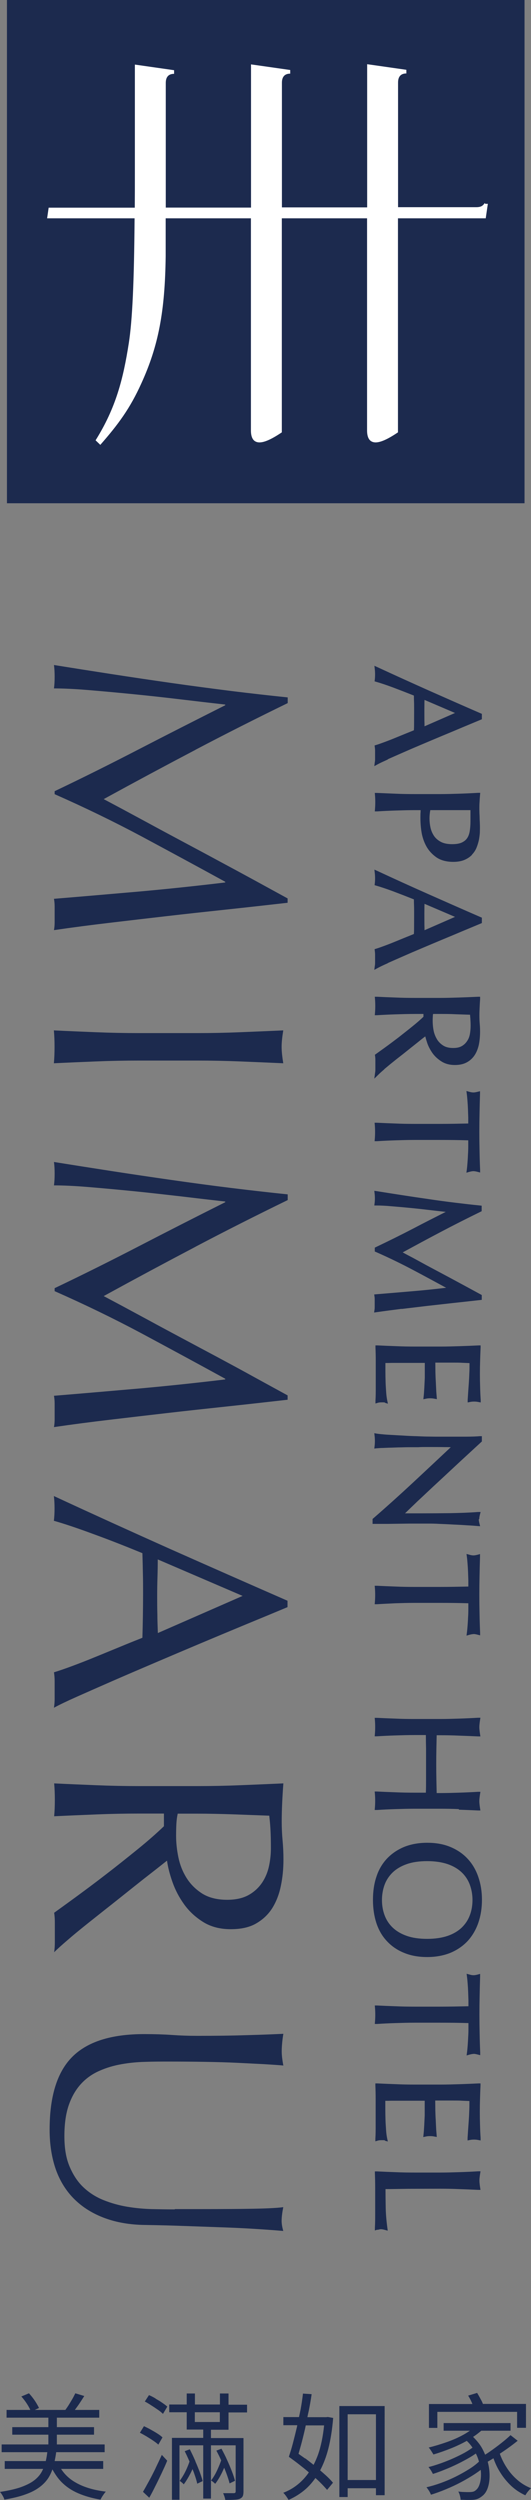 <svg viewBox="0 0 55 258.57" xmlns="http://www.w3.org/2000/svg"><rect x="0" y="0" width="55" height="258.57" fill="#808080" stroke="none"/><path d="m54.33 0h-53.61v52.05h53.61z" fill="#1c2a4e"/><path d="m50.25 21.02h-.06s-.03.05-.03.05c-.14.17-.29.36-.84.36h-8.09v-12.89c0-.58.25-.9.76-.94h.1v-.38l-4.06-.58v14.81h-8.83v-12.89c0-.58.25-.9.76-.94h.1v-.38l-4.06-.58v14.81h-8.83v-12.89c0-.58.25-.9.76-.94h.1v-.38l-4.06-.58v10.94c0 1.38 0 2.65-.01 3.86h-8.92l-.16 1.1h9.06c-.05 6.62-.23 10.55-.6 12.92-.58 3.71-1.34 6.69-3.44 10.04l.49.47c1.86-2.12 3.08-3.77 4.25-6.36 1.77-3.87 2.45-7.43 2.52-13.15v-3.92h8.83v21.94c0 .59.16.98.47 1.14.5.27 1.35-.02 2.68-.91l.05-.03v-22.14h8.83v21.94c0 .59.16.98.47 1.14.5.27 1.35-.02 2.68-.91l.05-.03v-22.14h9.09l.22-1.5h-.29z" fill="#fff"/><path d="m6.33 255.35h4.36v-.81h-5.03c.06-.29.12-.6.16-.92h5.02v-.8h-4.95v-1.01h3.85v-.78h-3.85v-.98h4.39v-.8h-2.53c.11-.14.21-.29.33-.45.23-.33.44-.66.65-.99l-.93-.28c-.09.18-.19.39-.32.61s-.26.44-.4.66c-.11.17-.21.31-.31.45h-3.17l.44-.2c-.1-.21-.24-.46-.43-.75-.19-.28-.4-.54-.61-.77l-.79.33c.21.23.41.49.6.79.14.22.25.42.33.6h-2.46v.8h4.33v.98h-3.74v.78h3.74v1.01h-4.84v.8h4.73c-.04.33-.09.63-.16.92h-4.25v.81h3.98c-.07.15-.14.29-.22.42-.2.32-.48.61-.84.86s-.82.46-1.37.65c-.56.18-1.23.33-2.04.45.05.06.12.15.18.24.06.1.12.19.17.29s.09.19.1.27c.86-.15 1.58-.32 2.18-.54.6-.21 1.1-.47 1.49-.77.4-.3.71-.64.94-1.02.15-.25.27-.52.37-.8.27.49.57.93.94 1.31.48.48 1.05.87 1.73 1.16.67.29 1.44.51 2.31.66.04-.09.09-.18.15-.28s.13-.2.2-.3.14-.18.2-.25c-1.24-.15-2.29-.46-3.12-.94-.64-.36-1.15-.84-1.52-1.42h-.01zm17.13.49c.14.39.25.72.32 1.01l.56-.27c-.07-.28-.18-.62-.33-1s-.31-.77-.5-1.18c-.18-.41-.38-.78-.57-1.14l-.53.2c.17.31.34.65.5 1.01-.11.31-.24.63-.4.98-.19.42-.41.79-.65 1.1.07.04.15.09.23.16s.15.13.2.18c.25-.32.47-.69.68-1.11.09-.18.17-.37.25-.55.08.19.16.4.23.58zm-3.21-1.25s-.03-.09-.05-.13c-.18-.41-.36-.78-.54-1.14l-.53.2c.17.33.34.7.5 1.07-.1.29-.22.59-.37.91-.2.42-.42.78-.65 1.09.07.05.15.1.23.17.08.06.14.13.19.19.25-.33.47-.7.69-1.12.08-.15.15-.31.22-.46.06.16.14.34.19.5.14.39.24.73.3 1.01l.56-.27c-.07-.28-.18-.61-.32-.99-.13-.33-.27-.69-.43-1.04zm-4.13-6.52c-.24-.14-.46-.26-.69-.35l-.43.66c.21.11.43.24.67.4.24.15.46.3.68.45s.39.29.53.43l.45-.75c-.14-.13-.32-.26-.54-.41-.21-.15-.44-.28-.68-.42zm7.54-.52h-.88v1.14h-2.59v-1.14h-.85v1.14h-1.81v.8h1.81v1.79h1.71v.86h-3.24v6.4h.78v-5.63h2.46v5.51h.8v-5.51h2.56v4.77c0 .12-.06.18-.19.18h-.41c-.21 0-.44 0-.7 0 .05.1.09.22.14.35.04.13.07.24.09.35.37 0 .67 0 .92-.02.25-.01.44-.04.58-.1s.24-.15.3-.26c.05-.11.08-.27.08-.48v-5.54h-3.37v-.86h1.82v-1.79h1.92v-.8h-1.92v-1.14zm-.89 2.95h-2.59v-1.01h2.59zm-6.9 1.93c.22.15.4.28.53.41l.43-.75c-.14-.13-.31-.26-.53-.4s-.45-.27-.7-.41-.48-.25-.69-.35l-.42.68c.22.11.45.24.69.38.24.15.47.29.69.44zm.24 2.86c-.23.47-.46.92-.69 1.34s-.43.78-.61 1.09l.65.61c.21-.37.42-.77.63-1.2.22-.43.43-.87.65-1.33.21-.45.41-.88.58-1.3l-.56-.6c-.2.44-.42.91-.65 1.38zm18.41-5.21-.56-.1-.18.02h-1.94c.04-.22.09-.43.14-.65.12-.6.22-1.18.3-1.73l-.9-.06c-.06.53-.14 1.08-.25 1.67-.05.26-.11.51-.16.76h-1.62v.84h1.44c-.01.06-.02.11-.03.17-.14.59-.28 1.15-.42 1.69s-.29 1-.42 1.41c.35.25.72.52 1.1.82.33.26.66.52.97.79-.16.24-.34.46-.53.67-.6.65-1.31 1.13-2.12 1.44.1.09.19.2.3.35.1.15.19.28.25.39.67-.3 1.27-.68 1.79-1.14.36-.32.69-.7.99-1.13.15.14.31.28.45.42.3.29.55.57.76.81l.61-.74c-.2-.24-.45-.5-.76-.78-.18-.16-.37-.33-.57-.5.34-.64.62-1.37.84-2.21.24-.93.41-2 .51-3.22h.01zm-2.92 4.19c-.24-.17-.45-.32-.68-.48.08-.28.16-.57.25-.88.15-.55.29-1.12.43-1.73.02-.11.05-.22.07-.33h1.9c-.12 1.16-.33 2.18-.63 3.03-.14.38-.29.72-.46 1.05-.29-.23-.57-.45-.86-.67zm3.55 3.99h.86v-.91h2.93v.72h.9v-9.22h-4.69zm3.79-8.56v6.8h-2.93v-6.8zm6.38-.25h8.24v1.65h.92v-2.47h-4.46c-.05-.13-.11-.28-.2-.43-.14-.26-.27-.5-.4-.71l-.93.28c.14.22.26.45.38.72l.06.15h-4.5v2.47h.87v-1.65zm8.27 7.04c-.42-.36-.79-.78-1.1-1.26-.3-.46-.54-.94-.72-1.45.25-.17.5-.33.75-.51.4-.28.76-.56 1.1-.83l-.74-.58c-.27.26-.59.53-.97.83s-.76.58-1.16.86c-.17.12-.34.23-.5.33-.1-.23-.2-.46-.33-.69-.24-.42-.56-.8-.92-1.15.31-.2.59-.42.85-.64h3.03v-.79h-6.93v.79h2.72c-.2.14-.41.27-.64.4-.54.3-1.13.56-1.76.78s-1.25.41-1.87.56c.06.06.12.13.18.22s.12.18.18.28c.06.09.1.16.13.22.62-.18 1.26-.41 1.91-.67.54-.22 1.06-.47 1.55-.74.23.22.43.46.59.7-.24.18-.52.36-.86.55-.37.2-.76.39-1.19.58s-.86.36-1.29.51-.84.28-1.22.37c.09.1.17.21.26.35.08.13.15.26.2.36.39-.12.81-.27 1.24-.45.44-.17.87-.37 1.31-.58.43-.21.84-.43 1.22-.65.25-.14.47-.29.68-.43.14.28.25.56.32.84-.28.26-.6.51-1 .76-.43.27-.89.53-1.39.78s-1.01.47-1.54.66c-.52.19-1.03.34-1.51.45.09.1.17.23.27.37.09.15.15.28.2.4.49-.15 1.01-.34 1.54-.56s1.05-.46 1.56-.73.98-.55 1.43-.84c.22-.15.43-.29.62-.44.02.16.03.33.03.49 0 .38-.05.71-.14.98-.09.28-.21.47-.35.59-.1.1-.22.17-.34.2-.13.03-.27.04-.43.04-.13 0-.29 0-.48-.01-.19 0-.4-.02-.61-.05.07.13.13.27.17.43s.07.3.07.42c.19 0 .38.01.56.02h.46c.27 0 .5-.03.68-.09s.37-.17.56-.33c.22-.17.4-.42.53-.77s.2-.75.21-1.21-.04-.95-.17-1.46c0-.03-.02-.06-.03-.09.19-.11.39-.23.6-.36.18.51.4.99.68 1.43.33.54.72 1.01 1.15 1.42.44.41.93.73 1.47.98.05-.08.11-.16.17-.26.07-.09.14-.18.22-.27s.14-.15.21-.2c-.51-.2-.98-.48-1.4-.84zm-13.41-177.97c.47-.21 1-.44 1.59-.7s1.24-.54 1.93-.83 1.39-.59 2.09-.88 1.4-.58 2.08-.87l2.04-.85v-.56l-.12-.05c-1.82-.79-3.61-1.58-5.37-2.36-1.79-.8-3.58-1.61-5.31-2.41l-.33-.15.04.36c.04.33.04.75 0 1.08l-.02.17.17.05c.46.13 1.06.33 1.76.59.69.26 1.41.54 2.14.83 0 .27.01.53.02.8.01.63 0 1.28 0 1.93 0 .29 0 .58-.02.86-.3.12-.61.25-.94.38l-1.1.45c-.36.15-.71.28-1.03.4-.33.12-.6.22-.84.29l-.16.05.02.17c.02.13.03.26.03.38v.81c0 .12 0 .24-.03.38l-.05.4.35-.19c.23-.13.59-.29 1.05-.5h-.01zm3.79-3.39c0-.18 0-.37-.01-.55 0-.55-.01-1.08 0-1.67 0-.18 0-.35.01-.52l3.16 1.35-3.16 1.38zm4.91 13.27c.21-.22.37-.46.48-.73.1-.25.18-.51.24-.78.05-.25.08-.5.1-.74.01-.4.02-.6 0-1 0-.16-.02-.33-.02-.5 0-.18-.01-.36-.02-.53 0-.17-.01-.31-.01-.43 0-.24 0-.48.02-.73.01-.25.03-.49.05-.73l.02-.23h-.23c-.67.04-1.33.07-1.97.09-.65.02-1.31.04-1.97.04h-2.62c-.66 0-1.32-.01-1.98-.04s-1.29-.05-1.92-.08h-.23s.02.22.02.22c.04.45.04 1 0 1.46l-.02.23h.24c.63-.04 1.27-.07 1.92-.09.64-.02 1.3-.04 1.98-.04h.61c0 .13-.01.26-.02.39-.01.51-.01 1.17.12 1.94.09.5.25.97.49 1.41.25.45.6.83 1.04 1.14.45.31 1.04.47 1.75.47.45 0 .84-.07 1.15-.2s.58-.31.79-.53zm-2.04-1.09c-.48 0-.88-.08-1.18-.24s-.54-.37-.71-.62c-.17-.26-.29-.54-.36-.85-.14-.64-.13-1.25-.02-1.81h4.16v1.17c0 .38-.03.72-.08 1.03-.05.28-.14.53-.28.72-.13.19-.32.33-.56.44-.25.11-.58.16-.99.16zm-6.66 12.29c.47-.21 1-.44 1.59-.7s1.24-.54 1.93-.83 1.39-.59 2.09-.88 1.4-.58 2.08-.87l2.04-.85v-.56l-.12-.05c-1.82-.79-3.61-1.58-5.37-2.36-1.83-.81-3.61-1.62-5.31-2.41l-.33-.15.04.36c.04.33.04.75 0 1.08l-.02.17.17.05c.45.13 1.03.32 1.76.59.69.26 1.41.54 2.14.83 0 .27.01.53.02.8.01.63 0 1.28 0 1.93 0 .29 0 .58-.02.85-.3.12-.61.25-.94.38l-1.1.45c-.36.15-.71.28-1.03.4-.33.12-.6.22-.84.29l-.16.05.02.17c.02.14.03.26.03.38v.81c0 .12 0 .25-.03.38l-.05.4.35-.19c.24-.13.59-.3 1.05-.5h-.01zm3.79-3.38c0-.18 0-.37-.01-.55 0-.55-.01-1.08 0-1.67 0-.18 0-.35.01-.52l3.16 1.35-3.16 1.38zm-4.18 14.37c.28-.23.57-.48.9-.74.33-.27.68-.54 1.04-.82l1.04-.83c.33-.26.63-.5.9-.72.14-.11.27-.21.38-.29.05.21.12.44.2.68.13.38.32.73.56 1.07.24.33.56.62.93.85.38.24.84.36 1.37.36.49 0 .91-.09 1.25-.28.33-.18.6-.43.81-.75.2-.31.34-.67.43-1.08.14-.69.15-1.45.09-2.15-.05-.56-.04-1.15-.01-1.71.01-.28.03-.57.05-.86v-.23s-.21 0-.21 0c-.67.03-1.33.06-1.98.08s-1.31.04-1.97.04h-2.62c-.66 0-1.32-.01-1.98-.04-.65-.02-1.29-.05-1.92-.08h-.23s.02.22.02.22c.04.45.04 1 0 1.46l-.02.23h.23c.63-.04 1.27-.07 1.92-.09.64-.02 1.3-.04 1.98-.04h.91v.29c-.31.3-.69.63-1.15 1-.48.39-.97.77-1.45 1.15-.49.37-.94.71-1.37 1.02s-.75.54-.96.69l-.1.07.02.12c.02.14.03.27.03.42v.9c0 .15 0 .29-.03.43l-.08.6.43-.42c.14-.14.34-.32.61-.55zm5.48-3.09c-.16-.26-.28-.55-.35-.87-.11-.54-.12-1.07-.09-1.49 0-.1.01-.19.03-.27h.7c.55 0 1.09 0 1.64.03l1.49.05c0 .12.02.26.03.41.02.39.07 1-.06 1.64-.05.25-.14.48-.29.69-.14.21-.32.38-.55.51s-.52.19-.88.19c-.42 0-.76-.08-1.03-.25s-.49-.39-.65-.65zm3.76 13.63c.11 0 .25.02.44.07l.26.07v-.27c-.03-.67-.05-1.33-.06-1.97-.03-1.28-.03-2.65 0-3.93.01-.64.03-1.29.05-1.97v-.27s-.25.06-.25.06c-.19.05-.33.07-.43.07-.12 0-.27-.02-.43-.07l-.3-.08.04.31c.03.21.05.45.07.72s.04.55.05.84c.01.28.02.58.03.86v.63c-.96.02-1.96.04-2.95.04h-2.62c-.67 0-1.33-.01-1.98-.04-.65-.02-1.29-.05-1.92-.08h-.23s.02.22.02.22c.04.46.04 1.01 0 1.46l-.02.23h.23c.63-.04 1.27-.07 1.92-.09s1.31-.04 1.98-.04h2.62c.99 0 1.98.01 2.95.04v.63c0 .28-.01.58-.03.86-.01.29-.03.57-.05.84s-.04.5-.07.71l-.04.31.3-.09c.16-.04.3-.07.42-.07zm-7.42 14.25 2.6-.31c.88-.1 1.77-.2 2.68-.3s1.86-.2 2.83-.31l.18-.02v-.5l-1.62-.88c-.54-.29-1.09-.59-1.65-.89l-1.65-.88c-.55-.29-1.05-.56-1.52-.82s-.88-.48-1.25-.67c-.19-.1-.35-.19-.5-.27 1.31-.71 2.6-1.41 3.86-2.07 1.34-.71 2.75-1.42 4.2-2.13l.12-.06v-.57l-.18-.02c-.81-.08-1.67-.18-2.57-.29s-1.81-.23-2.73-.37c-.92-.13-1.85-.27-2.76-.41s-1.79-.28-2.61-.41l-.27-.04.03.27c.04.31.04.71 0 1.02l-.03.23h.23c.41 0 .93.02 1.55.08.64.05 1.31.11 2.02.18.72.07 1.44.15 2.18.24l1.42.16c-1.15.58-2.28 1.15-3.38 1.73-1.29.67-2.59 1.31-3.85 1.91l-.12.06v.4l.12.05c1.39.61 2.72 1.26 3.96 1.92 1.1.58 2.2 1.18 3.31 1.78-1.12.13-2.22.25-3.3.34-1.27.11-2.59.22-3.93.33l-.22.02.03.22c.02.11.02.22.02.32v.72c0 .11 0 .22-.02.33l-.04.28.28-.04c.84-.12 1.69-.23 2.55-.34zm-1.76 9.7.33.1-.07-.33c-.05-.24-.09-.53-.11-.84-.02-.33-.05-.68-.06-1.04-.01-.37-.02-.74-.02-1.13v-.87c.17 0 .39 0 .65-.01h1.43 1.51.39.1v.54.99c-.02.35-.03.7-.05 1.04-.02.35-.04.65-.07.91l-.03.28.28-.06c.13-.03.27-.04.42-.04s.29.01.43.04l.27.05-.02-.28c-.02-.22-.04-.45-.05-.71-.01-.25-.03-.52-.04-.82-.02-.3-.03-.62-.04-.97 0-.3-.01-.63-.01-1h.65 1.16c.37 0 .71 0 1 .02.24.01.48.02.73.03 0 .41 0 .77-.02 1.07-.01.35-.03.68-.05.98s-.04.58-.06.85-.04.57-.06.9v.27s.25-.05.25-.05c.13-.03.27-.04.42-.04s.28.01.42.04l.26.05v-.26c-.03-.45-.05-.91-.06-1.35-.03-.89-.03-1.81 0-2.71.01-.45.03-.91.05-1.36v-.22s-.21 0-.21 0c-.65.03-1.3.06-1.95.08s-1.31.04-1.98.04h-2.62c-.66 0-1.32-.01-1.97-.04-.65-.02-1.29-.05-1.94-.08h-.22s0 .21 0 .21c.02.46.03.92.03 1.38v2.77c0 .45 0 .9-.03 1.36v.29s.26-.08.26-.08c.08-.02.19-.04.34-.04h.22c.08 0 .14.01.19.03zm9.79 12.04c0-.12.02-.28.07-.47l.07-.27h-.28c-.89.07-1.85.1-2.85.12-1.01.01-2.05.02-3.12.02h-1.58c.39-.38.83-.8 1.34-1.29.67-.62 1.37-1.29 2.12-1.98s1.5-1.4 2.27-2.11 1.49-1.37 2.16-1.99l.07-.06v-.55h-.22c-.34.03-.87.05-1.56.05-.7 0-1.54 0-2.52 0-.33 0-.72 0-1.14-.01-.43 0-.86-.02-1.31-.04-.44-.01-.89-.03-1.34-.06-.45-.02-.86-.05-1.25-.07-.38-.02-.71-.04-.98-.07-.26-.02-.44-.05-.54-.06l-.28-.05.03.28c.04.32.04.73 0 1.05l-.03.26.26-.03c.08 0 .23-.02.44-.03.23 0 .49-.02.8-.03.3 0 .63-.02.99-.03.35 0 .71-.02 1.05-.02h.99c.31-.02.58-.02.79-.02.82 0 1.47 0 1.95.01.24 0 .46 0 .65.01-1.29 1.21-2.58 2.42-3.88 3.63-1.42 1.32-2.82 2.58-4.15 3.73l-.07.06v.51h.71.86l2.2-.03h1.08.91c.29 0 .68 0 1.16.03.49.02.99.04 1.49.07.51.02.99.05 1.44.08.44.02.78.05 1 .07l.29.02-.07-.28c-.05-.19-.07-.33-.07-.44h.01zm-.61 11.88c.11 0 .25.02.44.07l.26.07v-.27c-.03-.67-.05-1.33-.06-1.97-.03-1.27-.03-2.64 0-3.93.01-.64.03-1.3.05-1.97v-.27s-.25.07-.25.07c-.19.05-.33.07-.42.07-.13 0-.27-.02-.43-.07l-.3-.08.04.31c.03.21.05.45.07.72s.04.55.05.84.02.58.03.87v.63c-.96.02-1.96.04-2.95.04h-2.62c-.67 0-1.33-.01-1.98-.04-.65-.02-1.29-.05-1.92-.08h-.23s.02.22.02.22c.04.46.04 1 0 1.46l-.02.23h.23c.63-.04 1.27-.07 1.92-.1.63-.02 1.29-.04 1.98-.04h2.62c.99 0 1.98.01 2.95.04v.63c0 .29-.01.58-.03.86-.01.29-.03.57-.05.84s-.04.5-.07.71l-.04.31.3-.09c.16-.04.3-.07.42-.07zm-1.5 18.17c.64.02 1.3.05 1.98.08h.25s-.04-.24-.04-.24c-.02-.13-.04-.26-.05-.38-.03-.23-.03-.45 0-.68.01-.12.03-.25.05-.38l.04-.25h-.25c-.67.04-1.33.07-1.98.09s-1.31.04-1.97.04h-.33l-.03-1.4c-.02-1.02-.02-2.16 0-3.18l.03-1.4h.33c.67 0 1.33.01 1.97.04.64.02 1.3.05 1.98.08h.25s-.04-.24-.04-.24c-.02-.13-.04-.26-.05-.38-.03-.23-.03-.45 0-.68.01-.12.03-.25.05-.38l.04-.25h-.25c-.67.04-1.33.07-1.98.09-.61.02-1.28.04-1.97.04h-2.62c-.69 0-1.36-.01-1.98-.04-.65-.02-1.29-.05-1.92-.08h-.23s.02.22.02.22c.04.45.04 1 0 1.46l-.02.23h.23c.63-.04 1.27-.07 1.92-.09.64-.02 1.3-.04 1.98-.04h1.17c0 .48.01.94.02 1.39v3.18c0 .45 0 .91-.02 1.39h-1.17c-.66 0-1.32-.01-1.98-.04-.65-.02-1.29-.05-1.92-.08h-.23s.02.22.02.22c.04.45.04 1 0 1.46l-.02.23h.23c.63-.04 1.27-.07 1.92-.09.64-.02 1.3-.04 1.98-.04h2.62c.67 0 1.33.01 1.97.04zm.9 13.59c.48-.52.86-1.16 1.11-1.88s.38-1.52.38-2.39-.13-1.65-.38-2.37c-.25-.73-.62-1.36-1.11-1.88-.48-.52-1.09-.93-1.79-1.22s-1.5-.43-2.39-.43-1.7.15-2.39.43c-.7.29-1.3.7-1.79 1.22-.49.53-.86 1.16-1.09 1.89-.24.71-.35 1.51-.35 2.37s.12 1.67.35 2.38c.24.73.6 1.36 1.09 1.88.49.53 1.09.94 1.79 1.22.7.29 1.5.43 2.39.43s1.69-.15 2.39-.43c.7-.29 1.3-.7 1.79-1.22zm-8.59-5.84c.18-.48.46-.9.84-1.27.38-.36.87-.65 1.45-.85.59-.21 1.3-.31 2.12-.31s1.53.11 2.12.31c.58.2 1.07.49 1.45.85s.66.79.84 1.27c.18.49.28 1.02.28 1.58s-.09 1.11-.28 1.6c-.18.48-.46.9-.84 1.27-.38.36-.87.65-1.45.85-.59.2-1.3.31-2.12.31s-1.53-.1-2.12-.31c-.58-.2-1.07-.49-1.45-.85s-.66-.79-.84-1.27c-.37-.97-.37-2.19 0-3.18zm9.19 17.5c.11 0 .26.02.44.07l.27.07v-.27c-.03-.67-.05-1.33-.06-1.97-.03-1.28-.03-2.65 0-3.93.01-.64.03-1.3.05-1.97v-.27s-.25.07-.25.07c-.19.05-.33.07-.42.07-.13 0-.27-.02-.43-.07l-.3-.08.04.31c.03.21.05.45.07.72s.04.55.05.83c.01.29.02.58.03.87v.63c-.96.02-1.96.04-2.95.04h-2.62c-.67 0-1.33-.01-1.98-.04-.65-.02-1.29-.05-1.92-.08h-.23s.02.22.02.22c.04.46.04 1 0 1.46l-.02.23h.23c.63-.04 1.27-.07 1.92-.09.64-.02 1.31-.04 1.98-.04h2.62c1 0 1.99.01 2.95.04v.63c0 .29-.01.58-.03.86-.01.29-.03.57-.05.84s-.04.5-.07.71l-.04.31.3-.09c.16-.04.3-.07.42-.07zm-9.18 8.98.32.09-.07-.33c-.05-.24-.09-.52-.11-.84-.02-.33-.05-.68-.06-1.04-.01-.37-.02-.74-.02-1.13v-.87c.17 0 .39 0 .65-.01h1.43 1.51.39.1v.54.99c-.02.35-.03.7-.05 1.04-.02.35-.04.65-.07.91l-.03.28.28-.06c.14-.03.28-.04.42-.04.15 0 .29.01.43.04l.27.05-.02-.28c-.02-.22-.04-.45-.05-.7s-.03-.52-.04-.82c-.02-.3-.03-.62-.04-.97 0-.3-.01-.63-.01-1h.65 1.16c.37 0 .71 0 1 .02.24.01.48.02.73.03 0 .41 0 .77-.02 1.08-.01.35-.03.68-.05.98s-.04.58-.06.85-.04.57-.06.9v.27s.25-.05.25-.05c.14-.03.28-.04.42-.04s.28.01.42.04l.26.05v-.26c-.03-.45-.05-.91-.06-1.35-.03-.89-.03-1.81 0-2.71.01-.45.03-.91.05-1.36v-.22s-.21 0-.21 0c-.65.03-1.3.06-1.95.08-.64.02-1.31.04-1.98.04h-2.62c-.67 0-1.33-.01-1.97-.04-.65-.02-1.29-.05-1.94-.08h-.22s0 .21 0 .21c.02.46.03.92.03 1.38v2.77c0 .45 0 .9-.03 1.35v.28s.26-.08.26-.08c.08-.02.19-.04.34-.04h.23c.07 0 .13.01.19.03zm-.75 9.23c.14-.04.26-.07.35-.07.1 0 .24.02.41.07l.3.08-.04-.31c-.1-.75-.16-1.46-.17-2.12-.01-.6-.02-1.22-.02-1.87.69 0 1.47-.02 2.32-.03.94 0 2.05-.01 3.33-.01.64 0 1.3.01 1.97.04.64.02 1.3.05 1.97.08h.25s-.04-.24-.04-.24c-.02-.13-.04-.26-.05-.38-.03-.23-.03-.45 0-.68.01-.12.03-.25.05-.37l.04-.25h-.25c-.67.04-1.33.07-1.98.09-.64.02-1.3.04-1.97.04h-2.62c-.67 0-1.33-.01-1.98-.04-.65-.02-1.29-.05-1.92-.08h-.22s0 .21 0 .21c.02.48.03.95.03 1.4v2.81c0 .46 0 .93-.03 1.4v.29s.27-.09.27-.09zm-18.85-153.08c-3.09 1.62-6.26 3.32-9.51 5.1.43.23 1.07.57 1.88 1 .82.44 1.76.95 2.82 1.52 1.06.58 2.21 1.19 3.44 1.85s2.48 1.32 3.75 2.01c1.27.68 2.51 1.35 3.74 2.02 1.22.67 2.36 1.29 3.42 1.87v.45c-2.21.25-4.35.49-6.42.71-2.06.22-4.09.44-6.08.67-2 .23-3.97.46-5.91.69-1.95.23-3.88.48-5.79.76.05-.28.07-.55.07-.81v-1.62c0-.27-.02-.54-.07-.81 3.06-.25 6.04-.51 8.92-.76 2.88-.26 5.82-.57 8.82-.93v-.07c-2.9-1.59-5.79-3.15-8.66-4.69-2.87-1.53-5.88-2.99-9.01-4.37v-.31c2.9-1.38 5.81-2.83 8.73-4.34s5.9-3.02 8.94-4.55v-.07c-1.43-.16-2.98-.34-4.65-.54s-3.32-.38-4.94-.54-3.16-.3-4.6-.42-2.62-.17-3.55-.17c.05-.37.07-.77.07-1.21s-.02-.84-.07-1.21c1.87.3 3.84.61 5.91.93s4.16.63 6.26.93 4.17.57 6.21.83c2.04.25 3.98.47 5.83.66v.59c-3.27 1.59-6.46 3.2-9.54 4.82m4.6 29.22c1.46-.06 2.96-.12 4.48-.19-.05.3-.09.59-.12.87-.03.27-.05.55-.05.83s.02.55.05.83.07.57.12.87c-1.52-.07-3.02-.13-4.48-.19s-2.96-.09-4.48-.09h-5.95c-1.52 0-3.02.03-4.49.09s-2.93.12-4.36.19c.05-.53.07-1.09.07-1.7s-.02-1.16-.07-1.7c1.43.07 2.88.13 4.36.19 1.47.06 2.98.09 4.49.09h5.95c1.52 0 3.02-.03 4.48-.09zm-4.61 22.19c-3.09 1.62-6.26 3.32-9.51 5.1.43.23 1.07.57 1.88 1 .82.44 1.76.95 2.82 1.52 1.06.58 2.21 1.19 3.44 1.85s2.48 1.32 3.75 2 2.51 1.35 3.74 2.03c1.22.67 2.36 1.29 3.42 1.87v.45c-2.21.25-4.35.49-6.42.71-2.06.22-4.09.44-6.08.67-2 .23-3.97.46-5.91.69-1.95.23-3.88.48-5.79.76.05-.27.07-.55.07-.81v-1.62c0-.27-.02-.54-.07-.81 3.06-.25 6.04-.51 8.92-.76 2.88-.26 5.82-.57 8.82-.93v-.07c-2.9-1.59-5.79-3.15-8.66-4.69-2.87-1.53-5.88-2.99-9.01-4.37v-.31c2.9-1.38 5.81-2.83 8.73-4.34s5.9-3.03 8.94-4.55v-.07c-1.43-.16-2.98-.34-4.65-.54-1.67-.19-3.32-.38-4.94-.54s-3.16-.3-4.6-.42-2.62-.17-3.55-.17c.05-.37.07-.77.07-1.21s-.02-.84-.07-1.21c1.87.3 3.84.61 5.91.93s4.16.63 6.26.93 4.17.58 6.21.83 3.98.47 5.83.66v.59c-3.27 1.59-6.46 3.2-9.54 4.82m-14.67 47.68c.05-.32.07-.63.07-.92v-1.83c0-.29-.02-.59-.07-.91.53-.16 1.17-.38 1.92-.66s1.53-.58 2.35-.92c.82-.33 1.65-.68 2.49-1.02.84-.35 1.64-.67 2.4-.97.02-.74.04-1.49.05-2.25s.02-1.52.02-2.28c0-.71 0-1.42-.02-2.11-.01-.69-.03-1.4-.05-2.11-1.8-.74-3.51-1.41-5.14-2-1.62-.6-2.97-1.05-4.03-1.35.05-.39.07-.82.07-1.28s-.02-.89-.07-1.28c4.03 1.87 8.05 3.69 12.03 5.47 3.99 1.77 8.05 3.56 12.17 5.36v.66c-1.34.56-2.78 1.16-4.34 1.8-1.56.65-3.13 1.3-4.72 1.97s-3.17 1.34-4.74 2.01-3.02 1.29-4.37 1.88-2.55 1.12-3.61 1.59-1.87.86-2.42 1.16m10.76-15.34c0 .6-.01 1.22-.03 1.86s-.03 1.27-.03 1.87c0 .65 0 1.29.02 1.94 0 .65.03 1.29.05 1.94l8.78-3.84-8.78-3.77zm4.05 23.44c1.52 0 3.02-.03 4.48-.09s2.96-.12 4.48-.19c-.05.67-.09 1.32-.12 1.97-.03.64-.05 1.3-.05 1.97s.03 1.32.09 1.97.09 1.3.09 1.97c0 .97-.09 1.89-.28 2.77-.18.87-.49 1.64-.91 2.3-.43.66-.99 1.17-1.68 1.56s-1.56.57-2.59.57c-1.11 0-2.06-.25-2.85-.74-.8-.5-1.45-1.1-1.97-1.82s-.92-1.48-1.21-2.3-.48-1.56-.57-2.23c-.35.27-.83.66-1.45 1.14s-1.31 1.02-2.06 1.62-1.53 1.22-2.35 1.87c-.82.64-1.6 1.27-2.35 1.86-.75.6-1.44 1.16-2.06 1.7-.62.53-1.1.96-1.42 1.28.05-.35.07-.69.07-1.04v-2.04c0-.35-.02-.68-.07-1 .48-.35 1.21-.87 2.18-1.58s2.01-1.48 3.11-2.33c1.11-.85 2.21-1.73 3.3-2.61 1.1-.89 2.02-1.7 2.78-2.43v-1.31h-2.52c-1.52 0-3.02.03-4.49.09s-2.93.12-4.36.19c.05-.53.07-1.1.07-1.7s-.02-1.16-.07-1.7c1.43.07 2.88.13 4.36.19 1.47.06 2.97.09 4.49.09h5.95-.01zm-1.98 2.84c-.07.32-.12.67-.14 1.05s-.03.8-.03 1.26c0 .72.08 1.46.24 2.23s.44 1.48.85 2.13.95 1.18 1.62 1.61c.68.42 1.54.64 2.58.64.9 0 1.64-.17 2.23-.5s1.05-.77 1.4-1.29c.35-.53.58-1.11.71-1.73s.19-1.23.19-1.83c0-.81-.02-1.47-.05-2s-.08-.98-.12-1.35c-1.27-.05-2.52-.09-3.77-.14-1.25-.04-2.49-.07-3.74-.07h-1.97zm-.31 40.91c3.28 0 5.8 0 7.57-.03 1.77-.02 3-.08 3.67-.17-.05.26-.09.49-.12.73-.03.23-.05.46-.05.69 0 .3.06.65.17 1.04-.81-.07-1.77-.14-2.88-.21-1.12-.07-2.32-.13-3.6-.17-1.28-.05-2.59-.09-3.94-.14s-2.66-.08-3.92-.1c-1.55-.02-2.93-.26-4.15-.71s-2.26-1.09-3.11-1.92-1.5-1.85-1.94-3.06c-.43-1.21-.66-2.6-.66-4.16 0-3.46.78-5.97 2.35-7.54s4.04-2.35 7.44-2.35c1.08 0 2.04.03 2.89.09.84.06 1.7.09 2.58.09 1.94 0 3.65-.02 5.15-.07 1.5-.04 2.76-.09 3.8-.14-.05.28-.09.58-.12.9s-.05.62-.05.9c0 .25.02.5.05.74s.07.49.12.74c-.51-.05-1.17-.09-1.99-.14-.82-.04-1.74-.09-2.78-.14s-2.16-.08-3.35-.1c-1.2-.02-2.44-.03-3.74-.03-.78 0-1.59 0-2.44.03-.84.02-1.66.1-2.45.24-.8.14-1.56.36-2.28.68-.72.31-1.36.75-1.9 1.33s-.97 1.3-1.28 2.18c-.31.87-.47 1.96-.47 3.25s.18 2.33.56 3.2c.37.86.85 1.58 1.45 2.13.6.56 1.29.99 2.07 1.3s1.6.54 2.45.68 1.71.22 2.56.24c.86.02 1.64.03 2.35.03" fill="#1c2a4e"/></svg>
